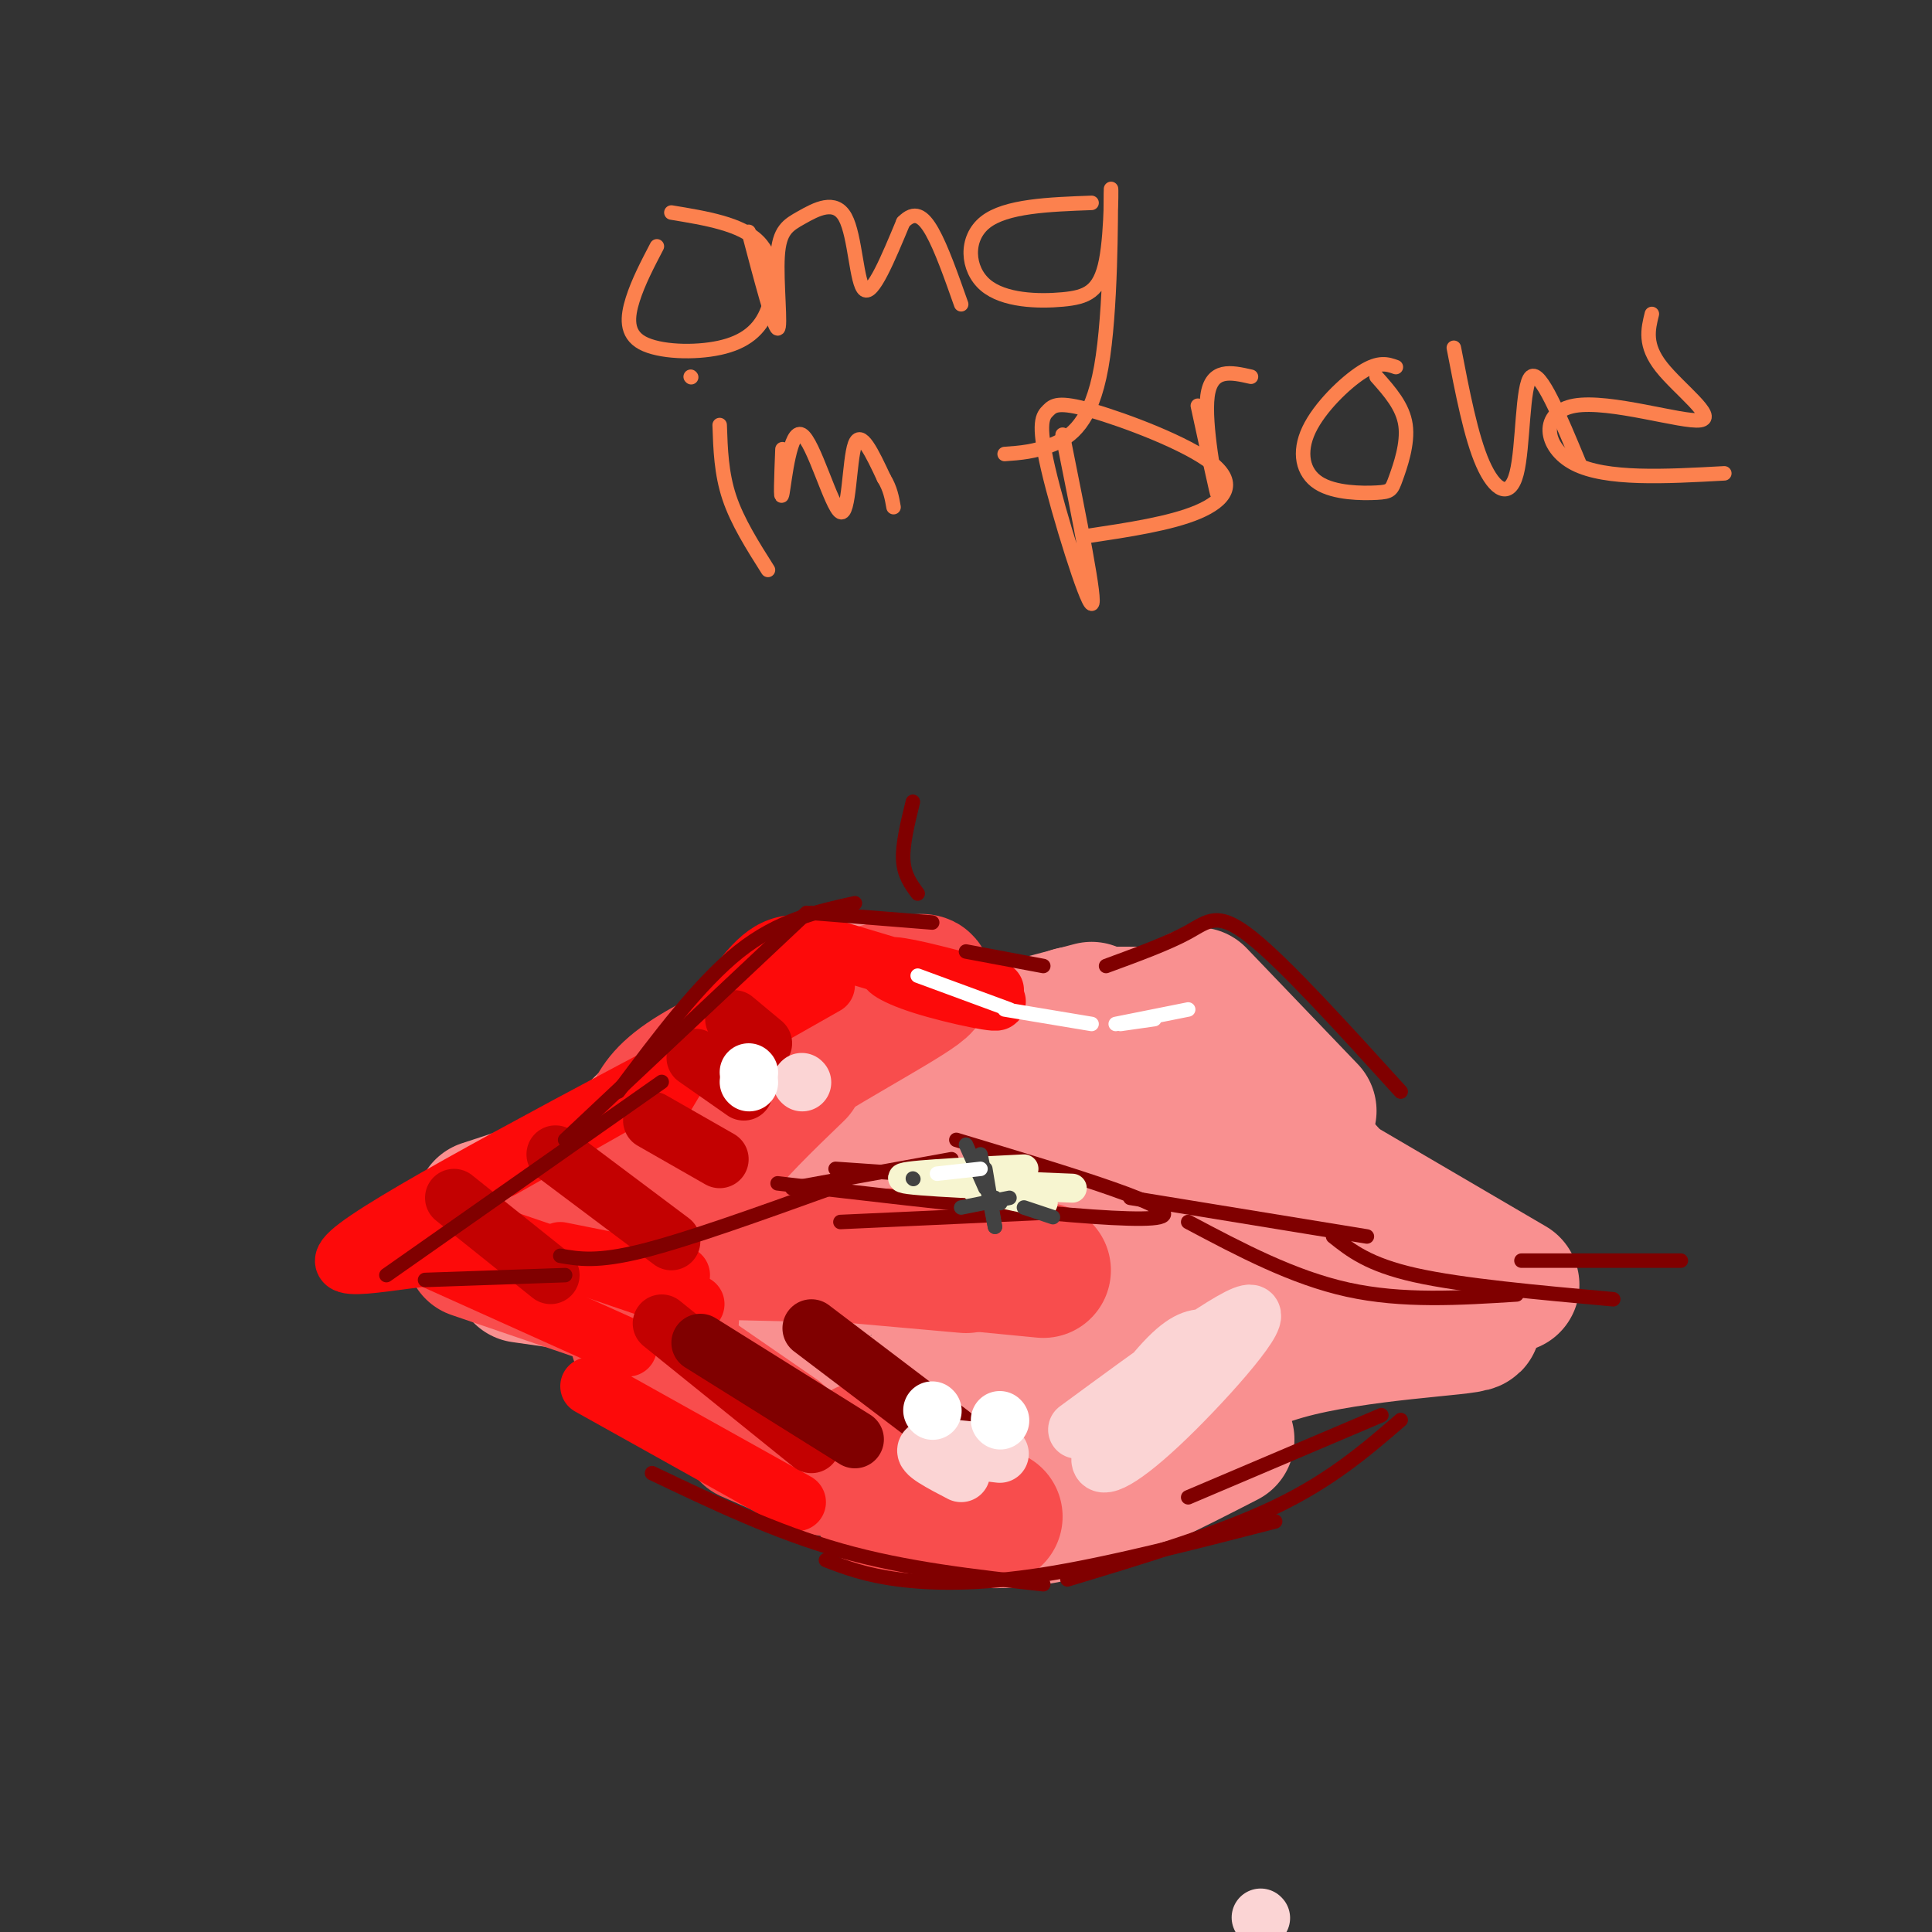 <svg viewBox='0 0 400 400' version='1.1' xmlns='http://www.w3.org/2000/svg' xmlns:xlink='http://www.w3.org/1999/xlink'><rect x="0" y="0" width="400" height="400" fill="#333333" stroke="none"/><g fill='none' stroke='rgb(249,144,144)' stroke-width='28' stroke-linecap='round' stroke-linejoin='round'><path d='M100,250c9.750,-3.167 19.500,-6.333 27,-11c7.500,-4.667 12.750,-10.833 18,-17'/><path d='M122,244c7.250,-7.500 14.500,-15.000 22,-21c7.500,-6.000 15.250,-10.500 23,-15'/><path d='M139,228c6.500,-3.750 13.000,-7.500 20,-10c7.000,-2.500 14.500,-3.750 22,-5'/><path d='M170,206c2.250,-1.083 4.500,-2.167 9,0c4.500,2.167 11.250,7.583 18,13'/><path d='M191,214c0.000,0.000 0.100,0.100 0.1,0.1'/><path d='M207,214c0.000,0.000 19.000,-5.000 19,-5'/><path d='M222,210c0.000,0.000 21.000,0.000 21,0'/><path d='M248,206c0.000,0.000 23.000,24.000 23,24'/><path d='M258,226c6.583,7.333 13.167,14.667 21,21c7.833,6.333 16.917,11.667 26,17'/><path d='M272,242c0.000,0.000 41.000,24.000 41,24'/><path d='M108,264c0.000,0.000 21.000,3.000 21,3'/><path d='M114,263c11.333,2.500 22.667,5.000 31,8c8.333,3.000 13.667,6.500 19,10'/><path d='M138,274c0.000,0.000 44.000,32.000 44,32'/><path d='M141,288c0.000,0.000 53.000,20.000 53,20'/><path d='M194,314c8.000,0.833 16.000,1.667 26,-1c10.000,-2.667 22.000,-8.833 34,-15'/><path d='M236,300c7.429,-7.857 14.857,-15.714 30,-20c15.143,-4.286 38.000,-5.000 39,-6c1.000,-1.000 -19.857,-2.286 -34,-2c-14.143,0.286 -21.571,2.143 -29,4'/><path d='M242,276c-17.751,8.474 -47.630,27.659 -49,29c-1.370,1.341 25.768,-15.163 47,-30c21.232,-14.837 36.557,-28.008 35,-32c-1.557,-3.992 -19.996,1.194 -39,11c-19.004,9.806 -38.573,24.230 -43,29c-4.427,4.770 6.286,-0.115 17,-5'/><path d='M210,278c7.322,-4.000 17.127,-11.501 24,-18c6.873,-6.499 10.813,-11.998 12,-15c1.187,-3.002 -0.379,-3.508 1,-7c1.379,-3.492 5.703,-9.969 -17,-1c-22.703,8.969 -72.434,33.384 -70,33c2.434,-0.384 57.034,-25.567 72,-35c14.966,-9.433 -9.701,-3.117 -22,1c-12.299,4.117 -12.228,6.033 -21,8c-8.772,1.967 -26.386,3.983 -44,6'/><path d='M145,250c-13.656,1.844 -25.794,3.453 -9,1c16.794,-2.453 62.522,-8.968 77,-12c14.478,-3.032 -2.292,-2.581 -24,0c-21.708,2.581 -48.354,7.290 -75,12'/><path d='M114,251c-3.345,2.214 25.792,1.750 42,3c16.208,1.250 19.488,4.214 8,5c-11.488,0.786 -37.744,-0.607 -64,-2'/><path d='M100,257c-6.107,-0.357 10.625,-0.250 29,7c18.375,7.250 38.393,21.643 49,28c10.607,6.357 11.804,4.679 13,3'/><path d='M158,284c0.000,0.000 43.000,14.000 43,14'/></g>
<g fill='none' stroke='rgb(248,77,77)' stroke-width='28' stroke-linecap='round' stroke-linejoin='round'><path d='M98,259c0.000,0.000 41.000,14.000 41,14'/><path d='M132,277c0.000,0.000 29.000,20.000 29,20'/><path d='M155,297c0.000,0.000 16.000,7.000 16,7'/><path d='M114,252c-3.667,0.800 -7.333,1.600 -4,2c3.333,0.400 13.667,0.400 14,0c0.333,-0.400 -9.333,-1.200 -19,-2'/><path d='M113,253c0.000,0.000 32.000,-14.000 32,-14'/><path d='M135,231c1.333,-2.583 2.667,-5.167 9,-9c6.333,-3.833 17.667,-8.917 29,-14'/><path d='M179,206c7.822,-2.222 15.644,-4.444 11,-1c-4.644,3.444 -21.756,12.556 -31,19c-9.244,6.444 -10.622,10.222 -12,14'/><path d='M165,222c-6.600,6.356 -13.200,12.711 -18,19c-4.800,6.289 -7.800,12.511 -9,17c-1.200,4.489 -0.600,7.244 0,10'/><path d='M139,259c0.000,0.000 42.000,1.000 42,1'/><path d='M155,258c0.000,0.000 45.000,4.000 45,4'/><path d='M185,260c0.000,0.000 31.000,3.000 31,3'/><path d='M179,300c0.000,0.000 14.000,9.000 14,9'/><path d='M182,311c0.000,0.000 24.000,3.000 24,3'/></g>
<g fill='none' stroke='rgb(253,10,10)' stroke-width='12' stroke-linecap='round' stroke-linejoin='round'><path d='M206,205c-8.899,-2.411 -17.798,-4.821 -21,-5c-3.202,-0.179 -0.708,1.875 6,4c6.708,2.125 17.631,4.321 15,3c-2.631,-1.321 -18.815,-6.161 -35,-11'/><path d='M171,196c-8.422,-1.622 -11.978,-0.178 -17,6c-5.022,6.178 -11.511,17.089 -18,28'/><path d='M171,204c0.000,0.000 -67.000,38.000 -67,38'/><path d='M157,212c-36.689,19.378 -73.378,38.756 -83,46c-9.622,7.244 7.822,2.356 19,2c11.178,-0.356 16.089,3.822 21,8'/><path d='M90,261c0.000,0.000 40.000,18.000 40,18'/><path d='M122,287c0.000,0.000 43.000,24.000 43,24'/><path d='M100,255c0.000,0.000 44.000,15.000 44,15'/><path d='M116,259c0.000,0.000 25.000,5.000 25,5'/></g>
<g fill='none' stroke='rgb(195,1,1)' stroke-width='12' stroke-linecap='round' stroke-linejoin='round'><path d='M94,248c0.000,0.000 20.000,16.000 20,16'/><path d='M137,274c0.000,0.000 31.000,25.000 31,25'/><path d='M115,239c0.000,0.000 24.000,18.000 24,18'/><path d='M135,232c0.000,0.000 14.000,8.000 14,8'/><path d='M144,219c0.000,0.000 10.000,7.000 10,7'/><path d='M152,211c0.000,0.000 6.000,5.000 6,5'/></g>
<g fill='none' stroke='rgb(128,0,0)' stroke-width='12' stroke-linecap='round' stroke-linejoin='round'><path d='M145,278c0.000,0.000 32.000,20.000 32,20'/><path d='M168,275c0.000,0.000 29.000,22.000 29,22'/></g>
<g fill='none' stroke='rgb(251,212,212)' stroke-width='12' stroke-linecap='round' stroke-linejoin='round'><path d='M250,277c-2.177,0.002 -4.354,0.003 -9,5c-4.646,4.997 -11.761,14.989 -13,19c-1.239,4.011 3.397,2.041 12,-6c8.603,-8.041 21.172,-22.155 19,-23c-2.172,-0.845 -19.086,11.577 -36,24'/><path d='M207,301c-6.833,-0.833 -13.667,-1.667 -15,-1c-1.333,0.667 2.833,2.833 7,5'/><path d='M166,224c0.000,0.000 0.100,0.100 0.1,0.1'/><path d='M261,397c0.000,0.000 0.100,0.100 0.1,0.1'/></g>
<g fill='none' stroke='rgb(255,255,255)' stroke-width='12' stroke-linecap='round' stroke-linejoin='round'><path d='M155,224c0.000,0.000 0.100,0.100 0.1,0.1'/><path d='M155,222c0.000,0.000 0.100,0.100 0.1,0.1'/><path d='M193,292c0.000,0.000 0.100,0.100 0.1,0.1'/><path d='M207,294c0.000,0.000 0.100,0.100 0.1,0.1'/></g>
<g fill='none' stroke='rgb(128,0,0)' stroke-width='3' stroke-linecap='round' stroke-linejoin='round'><path d='M177,187c-7.917,1.750 -15.833,3.500 -24,10c-8.167,6.500 -16.583,17.750 -25,29'/><path d='M167,189c0.000,0.000 -50.000,47.000 -50,47'/><path d='M137,224c0.000,0.000 -57.000,40.000 -57,40'/><path d='M168,189c0.000,0.000 25.000,2.000 25,2'/><path d='M200,197c0.000,0.000 16.000,3.000 16,3'/><path d='M229,200c6.422,-2.356 12.844,-4.711 17,-7c4.156,-2.289 6.044,-4.511 13,1c6.956,5.511 18.978,18.756 31,32'/><path d='M88,265c0.000,0.000 29.000,-1.000 29,-1'/><path d='M116,260c3.833,0.667 7.667,1.333 17,-1c9.333,-2.333 24.167,-7.667 39,-13'/><path d='M164,246c0.000,0.000 33.000,-6.000 33,-6'/><path d='M173,242c0.000,0.000 29.000,2.000 29,2'/><path d='M198,236c24.083,7.250 48.167,14.500 42,16c-6.167,1.500 -42.583,-2.750 -79,-7'/><path d='M218,251c0.000,0.000 -44.000,2.000 -44,2'/><path d='M234,248c0.000,0.000 49.000,8.000 49,8'/><path d='M246,253c10.833,5.750 21.667,11.500 33,14c11.333,2.500 23.167,1.750 35,1'/><path d='M276,256c3.667,2.917 7.333,5.833 17,8c9.667,2.167 25.333,3.583 41,5'/><path d='M315,261c0.000,0.000 33.000,0.000 33,0'/><path d='M286,293c0.000,0.000 -40.000,17.000 -40,17'/><path d='M290,294c-7.250,6.250 -14.500,12.500 -26,18c-11.500,5.500 -27.250,10.250 -43,15'/><path d='M264,315c-17.267,4.444 -34.533,8.889 -48,11c-13.467,2.111 -23.133,1.889 -30,1c-6.867,-0.889 -10.933,-2.444 -15,-4'/><path d='M216,328c-14.250,-1.583 -28.500,-3.167 -42,-7c-13.500,-3.833 -26.250,-9.917 -39,-16'/><path d='M189,166c-1.083,4.417 -2.167,8.833 -2,12c0.167,3.167 1.583,5.083 3,7'/></g>
<g fill='none' stroke='rgb(247,245,208)' stroke-width='6' stroke-linecap='round' stroke-linejoin='round'><path d='M212,242c-13.333,0.667 -26.667,1.333 -25,2c1.667,0.667 18.333,1.333 35,2'/><path d='M202,246c0.000,0.000 14.000,3.000 14,3'/></g>
<g fill='none' stroke='rgb(66,66,66)' stroke-width='3' stroke-linecap='round' stroke-linejoin='round'><path d='M203,239c0.000,0.000 3.000,15.000 3,15'/><path d='M204,242c0.000,0.000 2.000,12.000 2,12'/><path d='M207,249c0.000,0.000 0.100,0.100 0.1,0.1'/><path d='M212,250c0.000,0.000 6.000,2.000 6,2'/><path d='M200,237c0.000,0.000 4.000,9.000 4,9'/><path d='M209,248c0.000,0.000 -10.000,2.000 -10,2'/><path d='M206,248c0.000,0.000 0.100,0.100 0.1,0.1'/><path d='M189,244c0.000,0.000 0.100,0.100 0.1,0.1'/></g>
<g fill='none' stroke='rgb(255,255,255)' stroke-width='3' stroke-linecap='round' stroke-linejoin='round'><path d='M203,242c0.000,0.000 -9.000,1.000 -9,1'/><path d='M190,202c0.000,0.000 19.000,7.000 19,7'/><path d='M208,209c0.000,0.000 18.000,3.000 18,3'/><path d='M231,212c0.000,0.000 15.000,-3.000 15,-3'/><path d='M232,212c0.000,0.000 7.000,-1.000 7,-1'/></g>
<g fill='none' stroke='rgb(252,129,78)' stroke-width='3' stroke-linecap='round' stroke-linejoin='round'><path d='M136,51c-1.932,3.698 -3.864,7.396 -5,11c-1.136,3.604 -1.476,7.115 2,9c3.476,1.885 10.767,2.144 16,1c5.233,-1.144 8.409,-3.693 10,-8c1.591,-4.307 1.597,-10.374 -2,-14c-3.597,-3.626 -10.799,-4.813 -18,-6'/><path d='M155,48c2.620,9.947 5.239,19.894 6,20c0.761,0.106 -0.338,-9.629 0,-15c0.338,-5.371 2.111,-6.378 5,-8c2.889,-1.622 6.893,-3.860 9,0c2.107,3.860 2.316,13.817 4,15c1.684,1.183 4.842,-6.409 8,-14'/><path d='M187,46c2.311,-2.400 4.089,-1.400 6,2c1.911,3.400 3.956,9.200 6,15'/><path d='M226,42c-8.884,0.325 -17.768,0.651 -22,4c-4.232,3.349 -3.813,9.723 0,13c3.813,3.277 11.020,3.459 16,3c4.980,-0.459 7.732,-1.560 9,-8c1.268,-6.440 1.051,-18.221 1,-14c-0.051,4.221 0.063,24.444 -2,36c-2.063,11.556 -6.304,14.445 -10,16c-3.696,1.555 -6.848,1.778 -10,2'/><path d='M149,88c0.167,5.000 0.333,10.000 2,15c1.667,5.000 4.833,10.000 8,15'/><path d='M143,78c0.000,0.000 0.100,0.100 0.1,0.1'/><path d='M162,93c-0.225,5.770 -0.450,11.541 0,9c0.450,-2.541 1.574,-13.392 4,-12c2.426,1.392 6.153,15.029 8,16c1.847,0.971 1.813,-10.722 3,-14c1.187,-3.278 3.593,1.861 6,7'/><path d='M183,99c1.333,2.167 1.667,4.083 2,6'/><path d='M220,90c3.535,17.618 7.071,35.237 6,35c-1.071,-0.237 -6.748,-18.328 -9,-28c-2.252,-9.672 -1.079,-10.923 0,-12c1.079,-1.077 2.062,-1.979 9,0c6.938,1.979 19.829,6.841 25,11c5.171,4.159 2.620,7.617 -3,10c-5.620,2.383 -14.310,3.692 -23,5'/><path d='M248,84c2.111,9.733 4.222,19.467 4,18c-0.222,-1.467 -2.778,-14.133 -2,-20c0.778,-5.867 4.889,-4.933 9,-4'/><path d='M289,76c-1.743,-0.620 -3.486,-1.240 -7,1c-3.514,2.240 -8.800,7.341 -11,12c-2.200,4.659 -1.313,8.875 2,11c3.313,2.125 9.053,2.157 12,2c2.947,-0.157 3.101,-0.504 4,-3c0.899,-2.496 2.543,-7.142 2,-11c-0.543,-3.858 -3.271,-6.929 -6,-10'/><path d='M301,72c1.774,9.214 3.548,18.429 6,24c2.452,5.571 5.583,7.500 7,2c1.417,-5.500 1.119,-18.429 3,-20c1.881,-1.571 5.940,8.214 10,18'/><path d='M342,65c-0.799,3.220 -1.598,6.440 2,11c3.598,4.560 11.593,10.459 8,11c-3.593,0.541 -18.775,-4.278 -26,-3c-7.225,1.278 -6.493,8.651 0,12c6.493,3.349 18.746,2.675 31,2'/></g>
</svg>